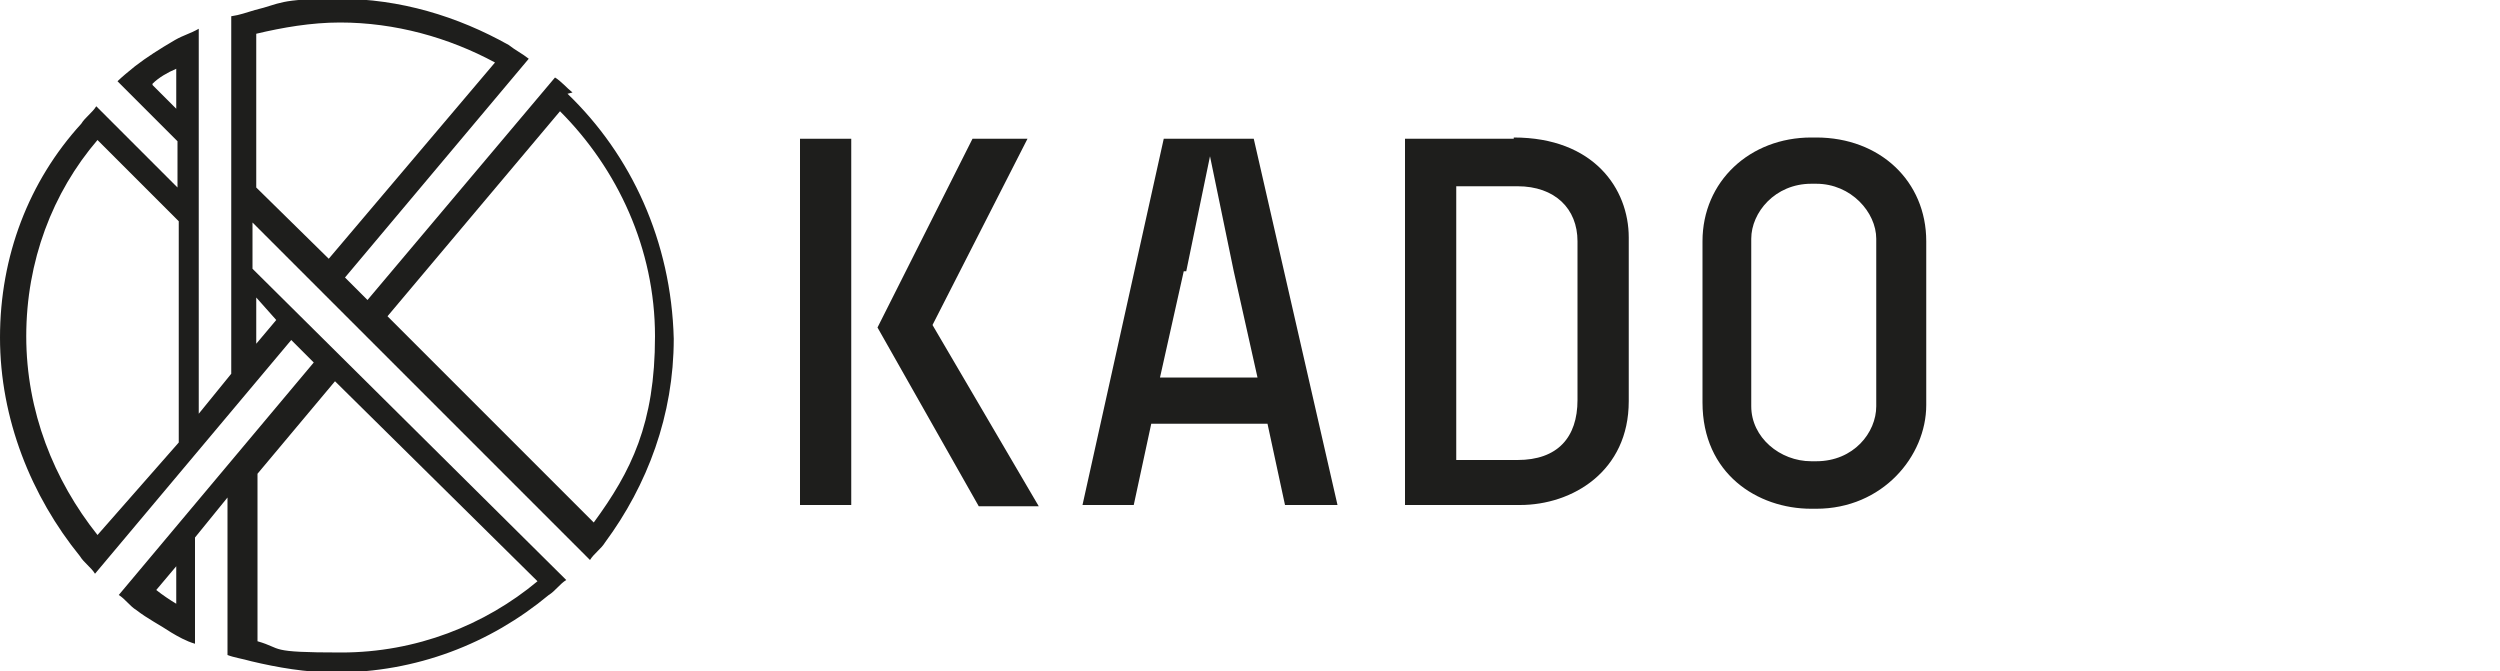 <?xml version="1.0" encoding="UTF-8"?> <svg xmlns="http://www.w3.org/2000/svg" version="1.1" viewBox="0 0 200 53.7"><defs><style> .cls-1 { fill: none; } .cls-2 { fill: #1e1e1c; } </style></defs><g><g id="_Слой_1"><g><rect class="cls-2" x="64" y="11.1" width="4.1" height="29.3"></rect><polygon class="cls-2" points="78.3 40.5 83.1 40.5 74.6 26 82.2 11.1 77.8 11.1 70.2 26.2 78.3 40.5"></polygon><path class="cls-2" d="M101.4,33.9l1.4,6.5h4.2l-6.7-29.3h-7.2l-6.5,29.3h4.1l1.4-6.5h9.4ZM94.9,21.7l1.9-9.2,1.9,9.2,1.9,8.5h-7.8l1.9-8.5h0Z"></path><path class="cls-2" d="M121.1,11.1h-8.7v29.3h9.2c4.2,0,8.7-2.7,8.7-8.3v-13.1c0-3.9-2.8-8-9.2-8h0ZM126.2,32c0,3-1.6,4.8-4.8,4.8h-4.9V14.9h4.9c3,0,4.8,1.8,4.8,4.4v12.7Z"></path><path class="cls-2" d="M154.1,19.3c0-4.8-3.7-8.3-8.8-8.3h-.4c-4.9,0-8.7,3.5-8.7,8.3v12.9c0,5.7,4.4,8.5,8.7,8.5h.4c5.3,0,8.8-4.2,8.8-8.3v-13.1h0ZM150.1,32.5c0,2.1-1.8,4.4-4.8,4.4h-.4c-2.5,0-4.8-1.9-4.8-4.4v-13.4c0-2.1,1.9-4.4,4.8-4.4h.4c2.8,0,4.8,2.3,4.8,4.4,0,0,0,13.4,0,13.4Z"></path><path class="cls-2" d="M45.8,7.4c-.5-.4-.9-.9-1.4-1.2l-15,17.8-1.8-1.8,14.7-17.5c-.5-.4-1.1-.7-1.6-1.1-4.1-2.3-8.7-3.7-13.6-3.7s-4.6.4-6.7.9c-.7.2-1.2.4-1.9.5v28.6l-2.6,3.2V2.3c-.7.4-1.2.5-1.9.9-1.2.7-2.3,1.4-3.2,2.1-.5.4-1.1.9-1.4,1.2l4.8,4.8v3.7l-6.5-6.5c-.3.5-.9.9-1.2,1.4C2.3,14.5,0,20.5,0,27s2.5,12.7,6.4,17.5c.3.5.9.9,1.2,1.4l15.7-18.7,1.8,1.8-15.6,18.6c.5.3.9.9,1.4,1.2.9.7,1.9,1.2,2.8,1.8.5.3,1.2.7,1.9.9v-8.5l2.6-3.2v12.6c.5.2,1.2.3,1.9.5,2.1.5,4.4.9,6.7.9,6.5,0,12.4-2.3,17.1-6.2.5-.3.9-.9,1.4-1.2l-25.1-24.9v-3.7l27,27c.3-.5.9-.9,1.2-1.4,3.4-4.6,5.5-10.2,5.5-16.3-.2-7.8-3.4-14.7-8.5-19.6h0ZM12.2,6.7c.5-.5,1.2-.9,1.9-1.2v3.2s-1.9-1.9-1.9-1.9ZM7.8,42.8c-3.5-4.4-5.7-9.9-5.7-15.9s2.1-11.5,5.7-15.7l6.5,6.5v17.7l-6.5,7.4h0ZM14.1,48.3c-.5-.3-1.1-.7-1.6-1.1l1.6-1.9v3ZM43,46.5c-4.2,3.5-9.7,5.7-15.7,5.7s-4.6-.3-6.7-.9v-13.4l6.2-7.4,16.3,16.1h0ZM22.1,25.6l-1.6,1.9v-3.7l1.6,1.8h0ZM20.5,15V2.7c2.1-.5,4.4-.9,6.7-.9,4.4,0,8.7,1.2,12.4,3.2l-13.3,15.7-5.8-5.7h0ZM47.4,41.7l-16.4-16.4,13.8-16.4c4.6,4.6,7.6,11,7.6,18s-1.9,10.8-4.9,14.9Z"></path></g><rect class="cls-1" y="-23.1" width="200" height="100"></rect></g></g></svg> 